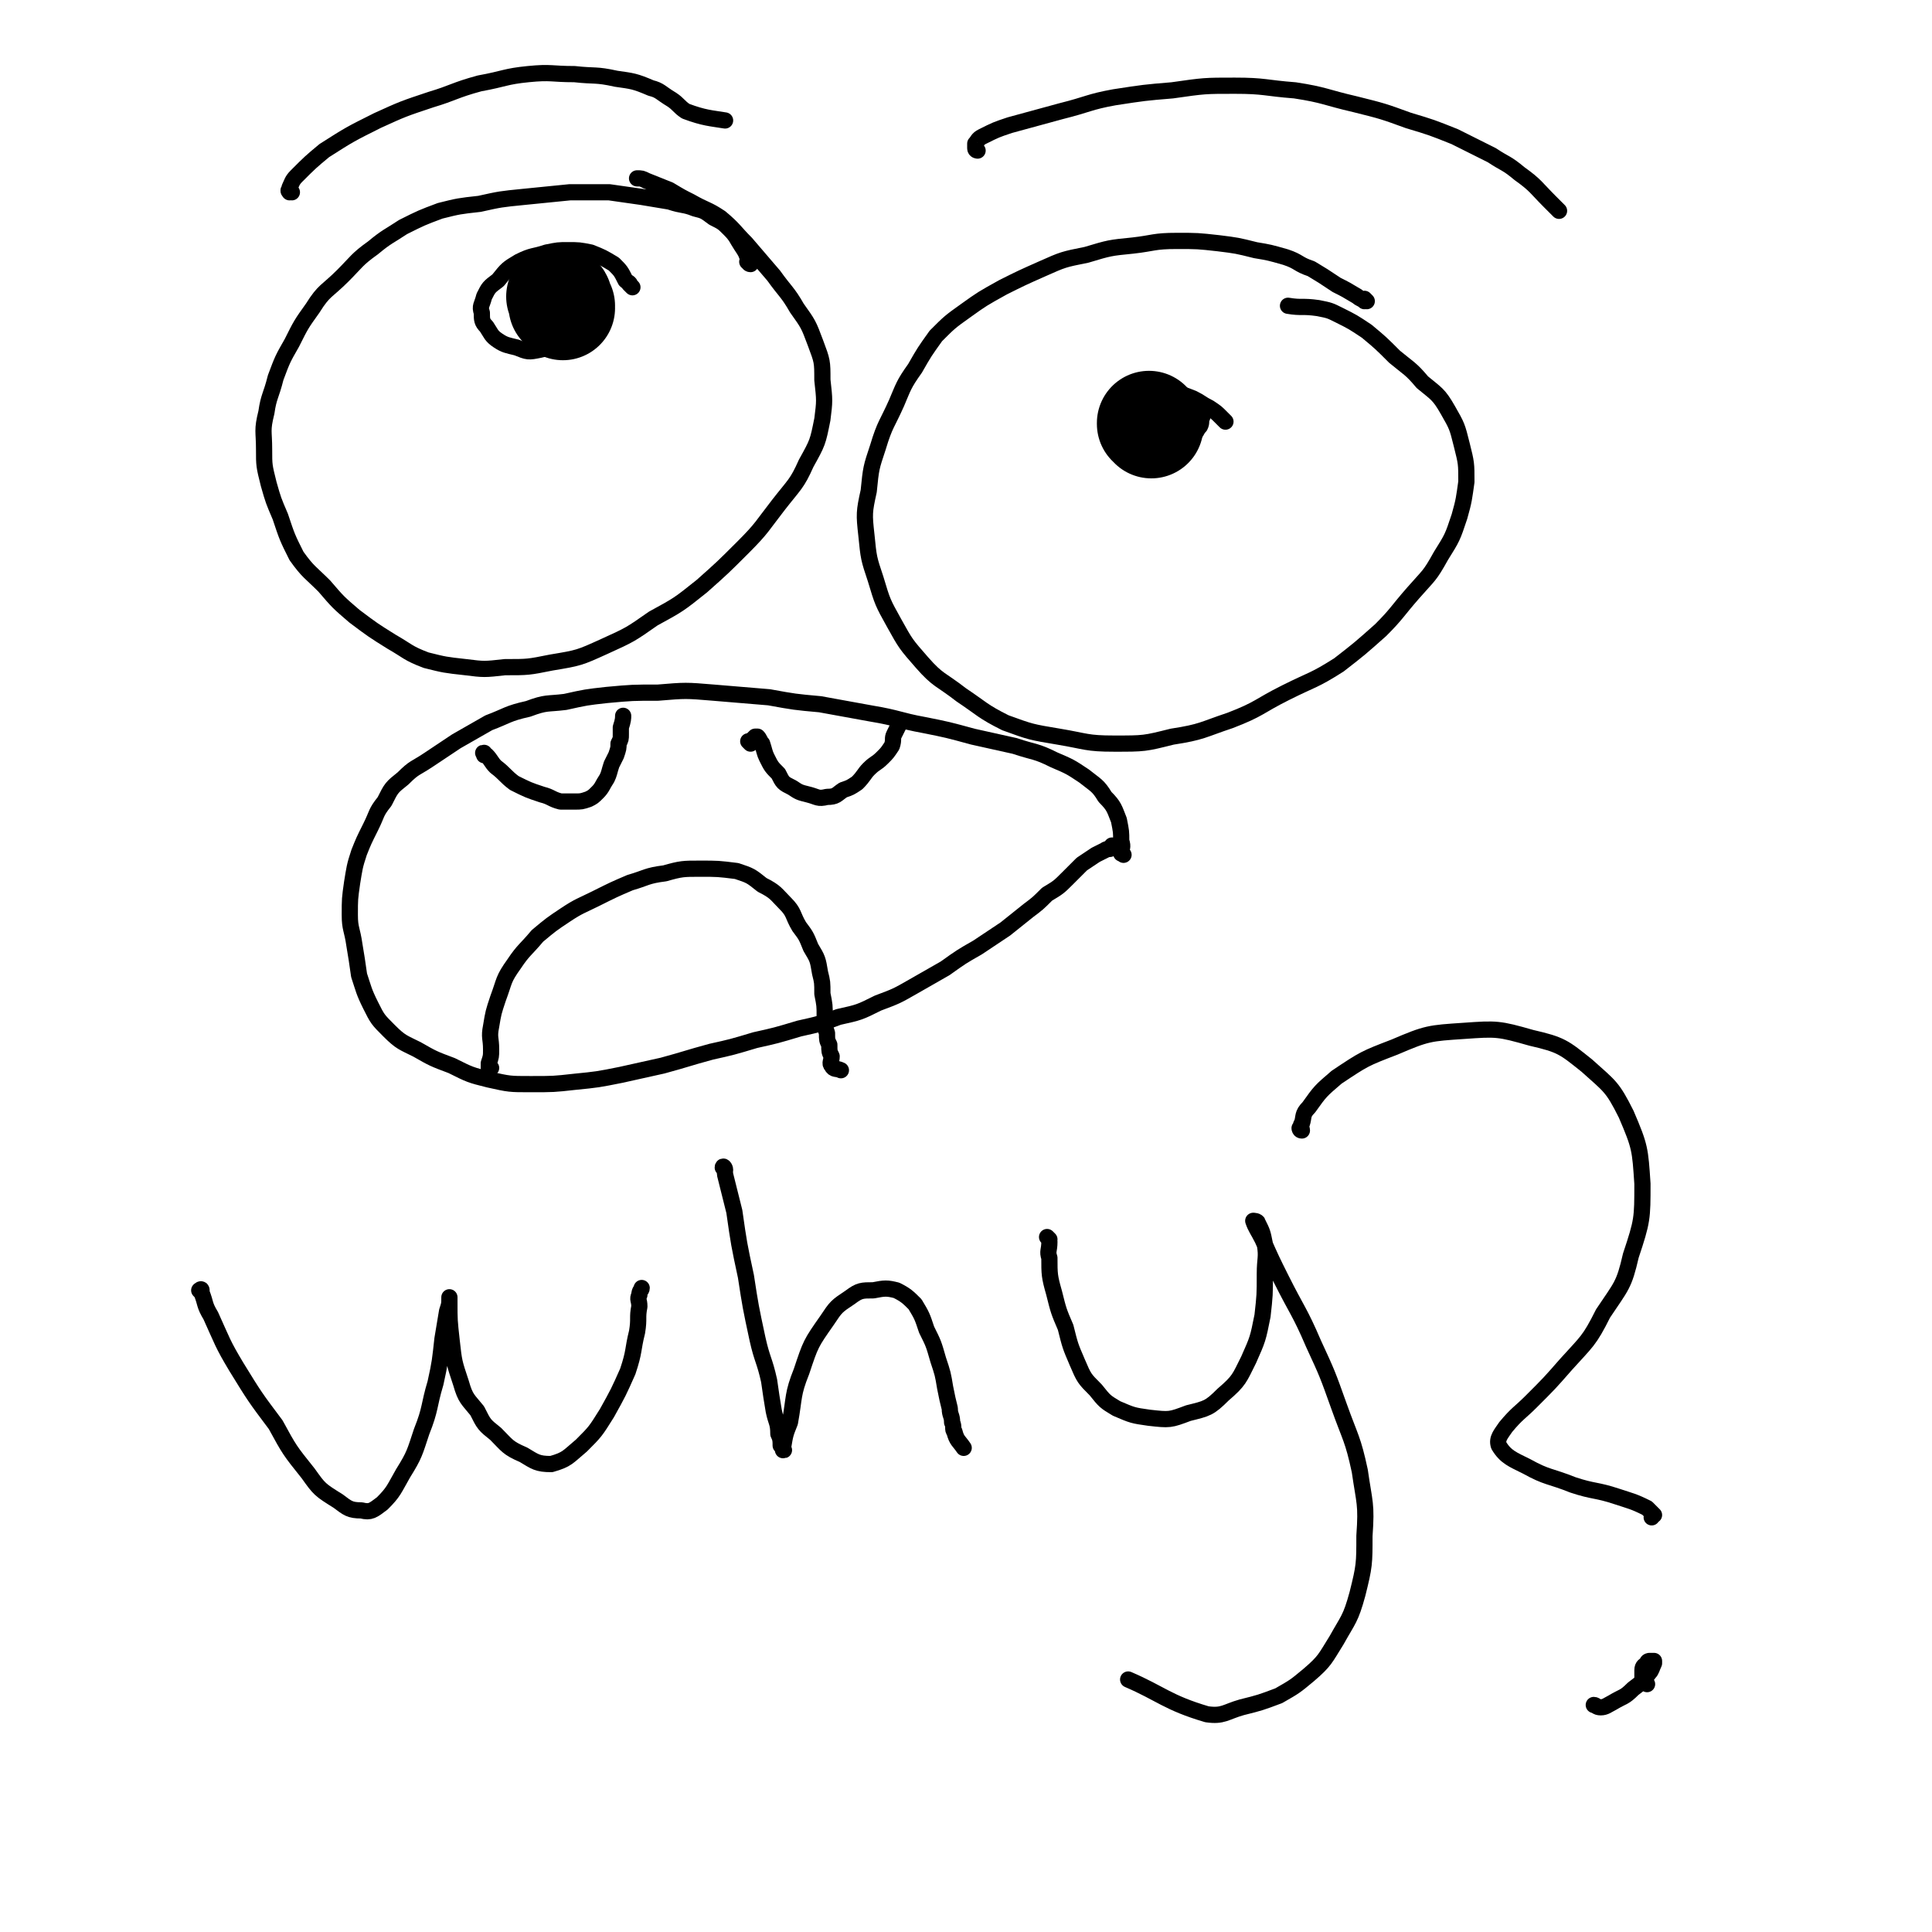 <svg viewBox='0 0 834 834' version='1.1' xmlns='http://www.w3.org/2000/svg' xmlns:xlink='http://www.w3.org/1999/xlink'><g fill='none' stroke='#000000' stroke-width='7' stroke-linecap='round' stroke-linejoin='round'><path d='M485,369c0,0 -1,-1 -1,-1 0,0 0,1 0,0 0,-2 1,-2 0,-5 0,-4 0,-4 -1,-9 -2,-5 -2,-6 -6,-10 -3,-5 -4,-5 -9,-9 -6,-4 -6,-4 -13,-7 -8,-4 -8,-3 -17,-6 -9,-2 -9,-2 -18,-4 -11,-3 -11,-3 -21,-5 -11,-2 -11,-3 -23,-5 -11,-2 -11,-2 -22,-4 -11,-1 -11,-1 -22,-3 -12,-1 -12,-1 -24,-2 -12,-1 -12,-1 -24,0 -11,0 -11,0 -22,1 -9,1 -9,1 -18,3 -8,1 -8,0 -16,3 -9,2 -9,3 -17,6 -7,4 -7,4 -14,8 -6,4 -6,4 -12,8 -6,4 -6,3 -11,8 -5,4 -5,4 -8,10 -4,5 -3,5 -6,11 -3,6 -3,6 -5,11 -2,6 -2,7 -3,13 -1,7 -1,7 -1,14 0,6 1,6 2,13 1,6 1,6 2,13 2,6 2,7 5,13 3,6 3,6 8,11 5,5 6,5 12,8 7,4 7,4 15,7 8,4 8,4 16,6 9,2 9,2 18,2 10,0 10,0 19,-1 10,-1 10,-1 20,-3 9,-2 9,-2 18,-4 11,-3 10,-3 21,-6 9,-2 9,-2 19,-5 9,-2 9,-2 19,-5 9,-2 9,-2 17,-5 9,-2 9,-2 17,-6 8,-3 8,-3 15,-7 7,-4 7,-4 14,-8 7,-5 7,-5 14,-9 6,-4 6,-4 12,-8 5,-4 5,-4 10,-8 4,-3 4,-3 8,-7 5,-3 5,-3 9,-7 3,-3 3,-3 6,-6 3,-2 3,-2 6,-4 2,-1 2,-1 4,-2 1,-1 2,0 3,-1 0,0 0,-1 0,-1 '/><path d='M590,130c0,0 -1,-1 -1,-1 0,0 0,1 0,1 -1,-1 -2,-1 -3,-2 -5,-3 -5,-3 -9,-5 -6,-4 -6,-4 -11,-7 -6,-2 -5,-3 -11,-5 -7,-2 -7,-2 -13,-3 -8,-2 -8,-2 -16,-3 -9,-1 -9,-1 -18,-1 -10,0 -10,1 -19,2 -10,1 -10,1 -20,4 -10,2 -10,2 -19,6 -9,4 -9,4 -17,8 -9,5 -9,5 -16,10 -7,5 -7,5 -13,11 -5,7 -5,7 -9,14 -5,7 -5,8 -8,15 -4,9 -5,9 -8,19 -3,9 -3,9 -4,19 -2,9 -2,10 -1,19 1,10 1,10 4,19 3,10 3,10 8,19 5,9 5,9 12,17 7,8 8,7 17,14 9,6 9,7 19,12 11,4 11,4 23,6 12,2 12,3 24,3 13,0 13,0 25,-3 13,-2 13,-3 25,-7 13,-5 12,-6 24,-12 12,-6 12,-5 23,-12 9,-7 9,-7 18,-15 7,-7 7,-8 14,-16 7,-8 7,-7 12,-16 5,-8 5,-8 8,-17 2,-7 2,-8 3,-15 0,-8 0,-8 -2,-16 -2,-8 -2,-8 -6,-15 -4,-7 -5,-7 -11,-12 -5,-6 -6,-6 -12,-11 -6,-6 -6,-6 -12,-11 -6,-4 -6,-4 -12,-7 -4,-2 -4,-2 -9,-3 -7,-1 -7,0 -13,-1 '/><path d='M529,182c0,0 -1,-1 -1,-1 0,0 0,0 1,1 0,0 0,0 0,0 -1,-1 -1,-1 -2,-2 -2,-2 -2,-2 -5,-4 -4,-2 -3,-2 -7,-4 -5,-2 -5,-2 -10,-2 -4,-1 -4,-1 -7,0 -4,1 -4,1 -6,3 -3,1 -3,1 -5,3 -1,1 -1,2 -2,4 -1,1 -1,1 -1,3 0,2 0,2 1,3 2,2 3,2 5,3 4,2 4,2 9,3 4,0 4,0 8,-1 4,-1 4,-1 7,-3 3,-1 2,-2 4,-4 1,-2 0,-2 1,-4 0,-3 0,-4 0,-5 '/><path d='M324,114c-1,0 -1,-1 -1,-1 -1,0 0,0 0,0 0,0 0,0 0,0 0,0 0,-1 0,-1 -1,-3 -1,-3 -3,-6 -2,-3 -2,-4 -5,-7 -3,-3 -3,-3 -7,-5 -4,-3 -4,-3 -8,-4 -5,-2 -5,-1 -11,-3 -6,-1 -6,-1 -12,-2 -7,-1 -7,-1 -14,-2 -9,0 -9,0 -17,0 -10,1 -10,1 -20,2 -10,1 -10,1 -19,3 -9,1 -9,1 -17,3 -8,3 -8,3 -16,7 -6,4 -7,4 -13,9 -7,5 -7,6 -13,12 -7,7 -8,6 -13,14 -5,7 -5,7 -9,15 -4,7 -4,7 -7,15 -2,8 -3,8 -4,15 -2,8 -1,8 -1,16 0,7 0,7 2,15 2,7 2,7 5,14 3,9 3,9 7,17 5,7 6,7 12,13 6,7 6,7 13,13 8,6 8,6 16,11 7,4 7,5 15,8 8,2 8,2 17,3 8,1 8,1 17,0 10,0 10,0 20,-2 12,-2 12,-2 23,-7 11,-5 11,-5 21,-12 11,-6 11,-6 21,-14 9,-8 9,-8 18,-17 8,-8 8,-9 15,-18 7,-9 8,-9 12,-18 5,-9 5,-9 7,-19 1,-8 1,-8 0,-17 0,-8 0,-8 -3,-16 -3,-8 -3,-8 -8,-15 -4,-7 -5,-7 -10,-14 -6,-7 -6,-7 -12,-14 -5,-5 -5,-6 -11,-11 -6,-4 -6,-3 -13,-7 -4,-2 -4,-2 -9,-5 -5,-2 -5,-2 -10,-4 -2,-1 -2,-1 -4,-1 '/><path d='M273,124c-1,-1 -1,-1 -1,-1 -1,-1 0,0 0,0 0,-1 -1,-1 -2,-2 -2,-4 -2,-4 -5,-7 -5,-3 -5,-3 -10,-5 -5,-1 -5,-1 -10,-1 -4,0 -4,0 -9,1 -6,2 -6,1 -12,4 -5,3 -5,3 -9,8 -4,3 -4,3 -6,7 -1,4 -2,4 -1,7 0,3 0,4 2,6 2,3 2,4 5,6 3,2 4,2 8,3 5,2 5,2 10,1 4,-1 5,-1 9,-3 3,-2 3,-2 7,-5 2,-2 2,-2 5,-5 0,0 0,0 0,0 '/><path d='M212,461c0,0 -1,-1 -1,-1 0,0 0,1 0,1 0,-1 0,-1 0,-2 1,-3 1,-3 1,-6 0,-5 -1,-5 0,-10 1,-6 1,-6 3,-12 3,-8 2,-8 7,-15 4,-6 5,-6 10,-12 6,-5 6,-5 12,-9 6,-4 7,-4 13,-7 8,-4 8,-4 15,-7 7,-2 7,-3 15,-4 7,-2 8,-2 15,-2 8,0 8,0 16,1 6,2 6,2 11,6 6,3 6,4 10,8 4,4 3,5 6,10 3,4 3,4 5,9 3,5 3,5 4,11 1,4 1,4 1,9 1,5 1,5 1,10 0,4 0,4 1,7 0,3 0,3 1,5 0,3 0,3 1,5 0,2 -1,3 0,4 1,2 2,1 4,2 '/><path d='M210,326c-1,0 -1,-1 -1,-1 -1,0 0,0 0,1 0,0 0,0 0,0 0,0 0,-1 0,-1 -1,0 0,0 0,1 0,0 0,0 1,0 2,2 2,3 4,5 4,3 4,4 8,7 6,3 6,3 12,5 4,1 4,2 8,3 3,0 3,0 6,0 3,0 3,0 6,-1 2,-1 2,-1 4,-3 2,-2 2,-3 4,-6 1,-2 1,-3 2,-6 1,-2 1,-2 2,-4 1,-3 1,-3 1,-5 1,-2 1,-2 1,-4 0,-2 0,-2 0,-3 1,-3 1,-4 1,-5 '/><path d='M324,321c0,0 -1,-1 -1,-1 0,0 1,0 1,0 1,-1 1,-1 2,-2 0,0 0,0 1,0 0,0 0,0 0,0 1,1 1,2 2,3 1,3 1,4 2,6 2,4 2,4 5,7 2,4 2,4 6,6 3,2 3,2 7,3 4,1 4,2 8,1 4,0 4,-1 7,-3 3,-1 3,-1 6,-3 3,-3 3,-4 5,-6 3,-3 3,-2 6,-5 2,-2 2,-2 4,-5 1,-3 0,-3 1,-5 1,-2 1,-2 2,-4 0,0 0,0 0,-1 '/><path d='M87,558c0,0 -1,-1 -1,-1 0,0 1,0 1,0 0,0 0,0 0,0 0,1 -1,0 -1,0 0,0 1,-1 1,0 0,0 0,0 0,1 2,5 1,5 4,10 5,11 5,12 11,22 8,13 8,13 17,25 6,11 6,11 14,21 5,7 5,7 13,12 4,3 5,4 10,4 4,1 5,0 9,-3 5,-5 5,-6 9,-13 5,-8 5,-9 8,-18 4,-10 3,-11 6,-21 2,-9 2,-10 3,-19 1,-6 1,-6 2,-12 1,-3 1,-3 1,-6 0,0 0,0 0,0 0,1 0,1 0,2 0,8 0,8 1,17 1,9 1,9 4,18 2,7 3,7 7,12 3,6 3,6 8,10 5,5 5,6 12,9 5,3 6,4 12,4 7,-2 7,-3 13,-8 6,-6 6,-6 11,-14 5,-9 5,-9 9,-18 3,-9 2,-9 4,-17 1,-6 0,-6 1,-11 0,-3 -1,-3 0,-5 0,-2 1,-2 1,-3 '/><path d='M313,505c0,-1 -1,-2 -1,-1 0,0 1,1 1,3 2,8 2,8 4,16 2,14 2,14 5,28 2,13 2,13 5,27 2,9 3,9 5,18 1,7 1,7 2,13 1,5 2,5 2,10 1,2 1,3 1,5 1,1 1,2 1,2 1,0 0,0 0,-1 1,-6 1,-6 3,-11 2,-11 1,-12 5,-22 4,-12 4,-12 11,-22 4,-6 4,-6 10,-10 4,-3 5,-3 10,-3 5,-1 6,-1 10,0 4,2 5,3 8,6 3,5 3,5 5,11 3,6 3,6 5,13 2,6 2,6 3,12 1,5 1,5 2,9 0,3 1,3 1,6 1,2 0,3 1,4 1,4 2,4 4,7 '/><path d='M453,535c0,0 -1,-1 -1,-1 0,0 1,1 1,2 0,4 -1,4 0,7 0,7 0,8 2,15 2,8 2,8 5,15 2,8 2,8 5,15 3,7 3,7 8,12 4,5 4,5 9,8 7,3 7,3 14,4 9,1 9,1 17,-2 8,-2 9,-2 15,-8 7,-6 7,-7 11,-15 4,-9 4,-9 6,-19 1,-9 1,-9 1,-18 0,-7 1,-7 0,-13 -1,-5 -1,-5 -3,-9 0,-1 -2,-1 -2,-1 1,3 2,4 4,8 4,9 4,9 8,17 7,14 8,14 14,28 6,13 6,13 11,27 5,14 6,14 9,28 2,14 3,14 2,28 0,12 0,13 -3,25 -3,11 -4,11 -9,20 -5,8 -5,9 -12,15 -6,5 -6,5 -13,9 -8,3 -8,3 -16,5 -7,2 -8,4 -15,3 -17,-5 -20,-9 -34,-15 '/><path d='M562,488c0,0 -1,-1 -1,-1 0,0 0,1 1,1 0,-1 -1,-2 0,-3 1,-3 0,-4 3,-7 5,-7 5,-7 12,-13 12,-8 12,-8 25,-13 14,-6 15,-6 30,-7 14,-1 15,-1 29,3 13,3 14,4 24,12 10,9 11,9 17,21 6,14 6,15 7,30 0,15 0,16 -5,31 -3,13 -4,13 -12,25 -6,12 -7,12 -16,22 -7,8 -7,8 -15,16 -5,5 -6,5 -11,11 -2,3 -4,5 -3,8 3,5 6,6 12,9 9,5 10,4 20,8 9,3 10,2 19,5 6,2 7,2 13,5 1,1 1,1 3,3 0,0 -1,0 -1,1 '/><path d='M711,727c-1,-1 -1,-1 -1,-1 -1,-1 0,0 0,0 0,-1 0,-1 -1,-2 0,-2 0,-2 0,-3 0,-2 1,-2 2,-3 0,-1 1,-1 1,-1 1,0 1,0 2,0 0,0 0,0 0,0 0,0 0,1 0,1 -1,2 -1,3 -2,4 -3,4 -3,4 -7,7 -4,4 -4,3 -9,6 -2,1 -3,2 -5,2 -2,0 -2,-1 -3,-1 '/><path d='M126,83c-1,0 -1,-1 -1,-1 -1,0 0,1 0,1 0,-1 0,-1 0,-2 1,-2 1,-3 3,-5 6,-6 6,-6 12,-11 11,-7 11,-7 23,-13 11,-5 11,-5 23,-9 10,-3 10,-4 21,-7 11,-2 11,-3 21,-4 10,-1 10,0 20,0 9,1 9,0 18,2 7,1 8,1 15,4 4,1 4,2 9,5 3,2 3,3 6,5 8,3 11,3 17,4 '/><path d='M422,65c0,0 -1,0 -1,-1 0,-1 0,-1 0,-2 1,-1 1,-2 3,-3 6,-3 6,-3 12,-5 11,-3 11,-3 22,-6 12,-3 12,-4 23,-6 13,-2 13,-2 25,-3 14,-2 14,-2 27,-2 13,0 13,1 26,2 13,2 13,3 26,6 12,3 12,3 23,7 10,3 10,3 20,7 8,4 8,4 16,8 6,4 6,3 12,8 7,5 7,6 13,12 2,2 2,2 4,4 '/></g>
<g fill='none' stroke='#000000' stroke-width='45' stroke-linecap='round' stroke-linejoin='round'><path d='M243,133c0,-1 -1,-1 -1,-1 0,-1 1,0 1,0 0,0 -1,-1 -1,-1 0,-2 0,-2 -1,-3 0,0 0,0 0,0 0,0 0,0 0,0 '/><path d='M497,184c0,-1 -1,-1 -1,-1 0,-1 0,0 0,0 '/></g>
</svg>